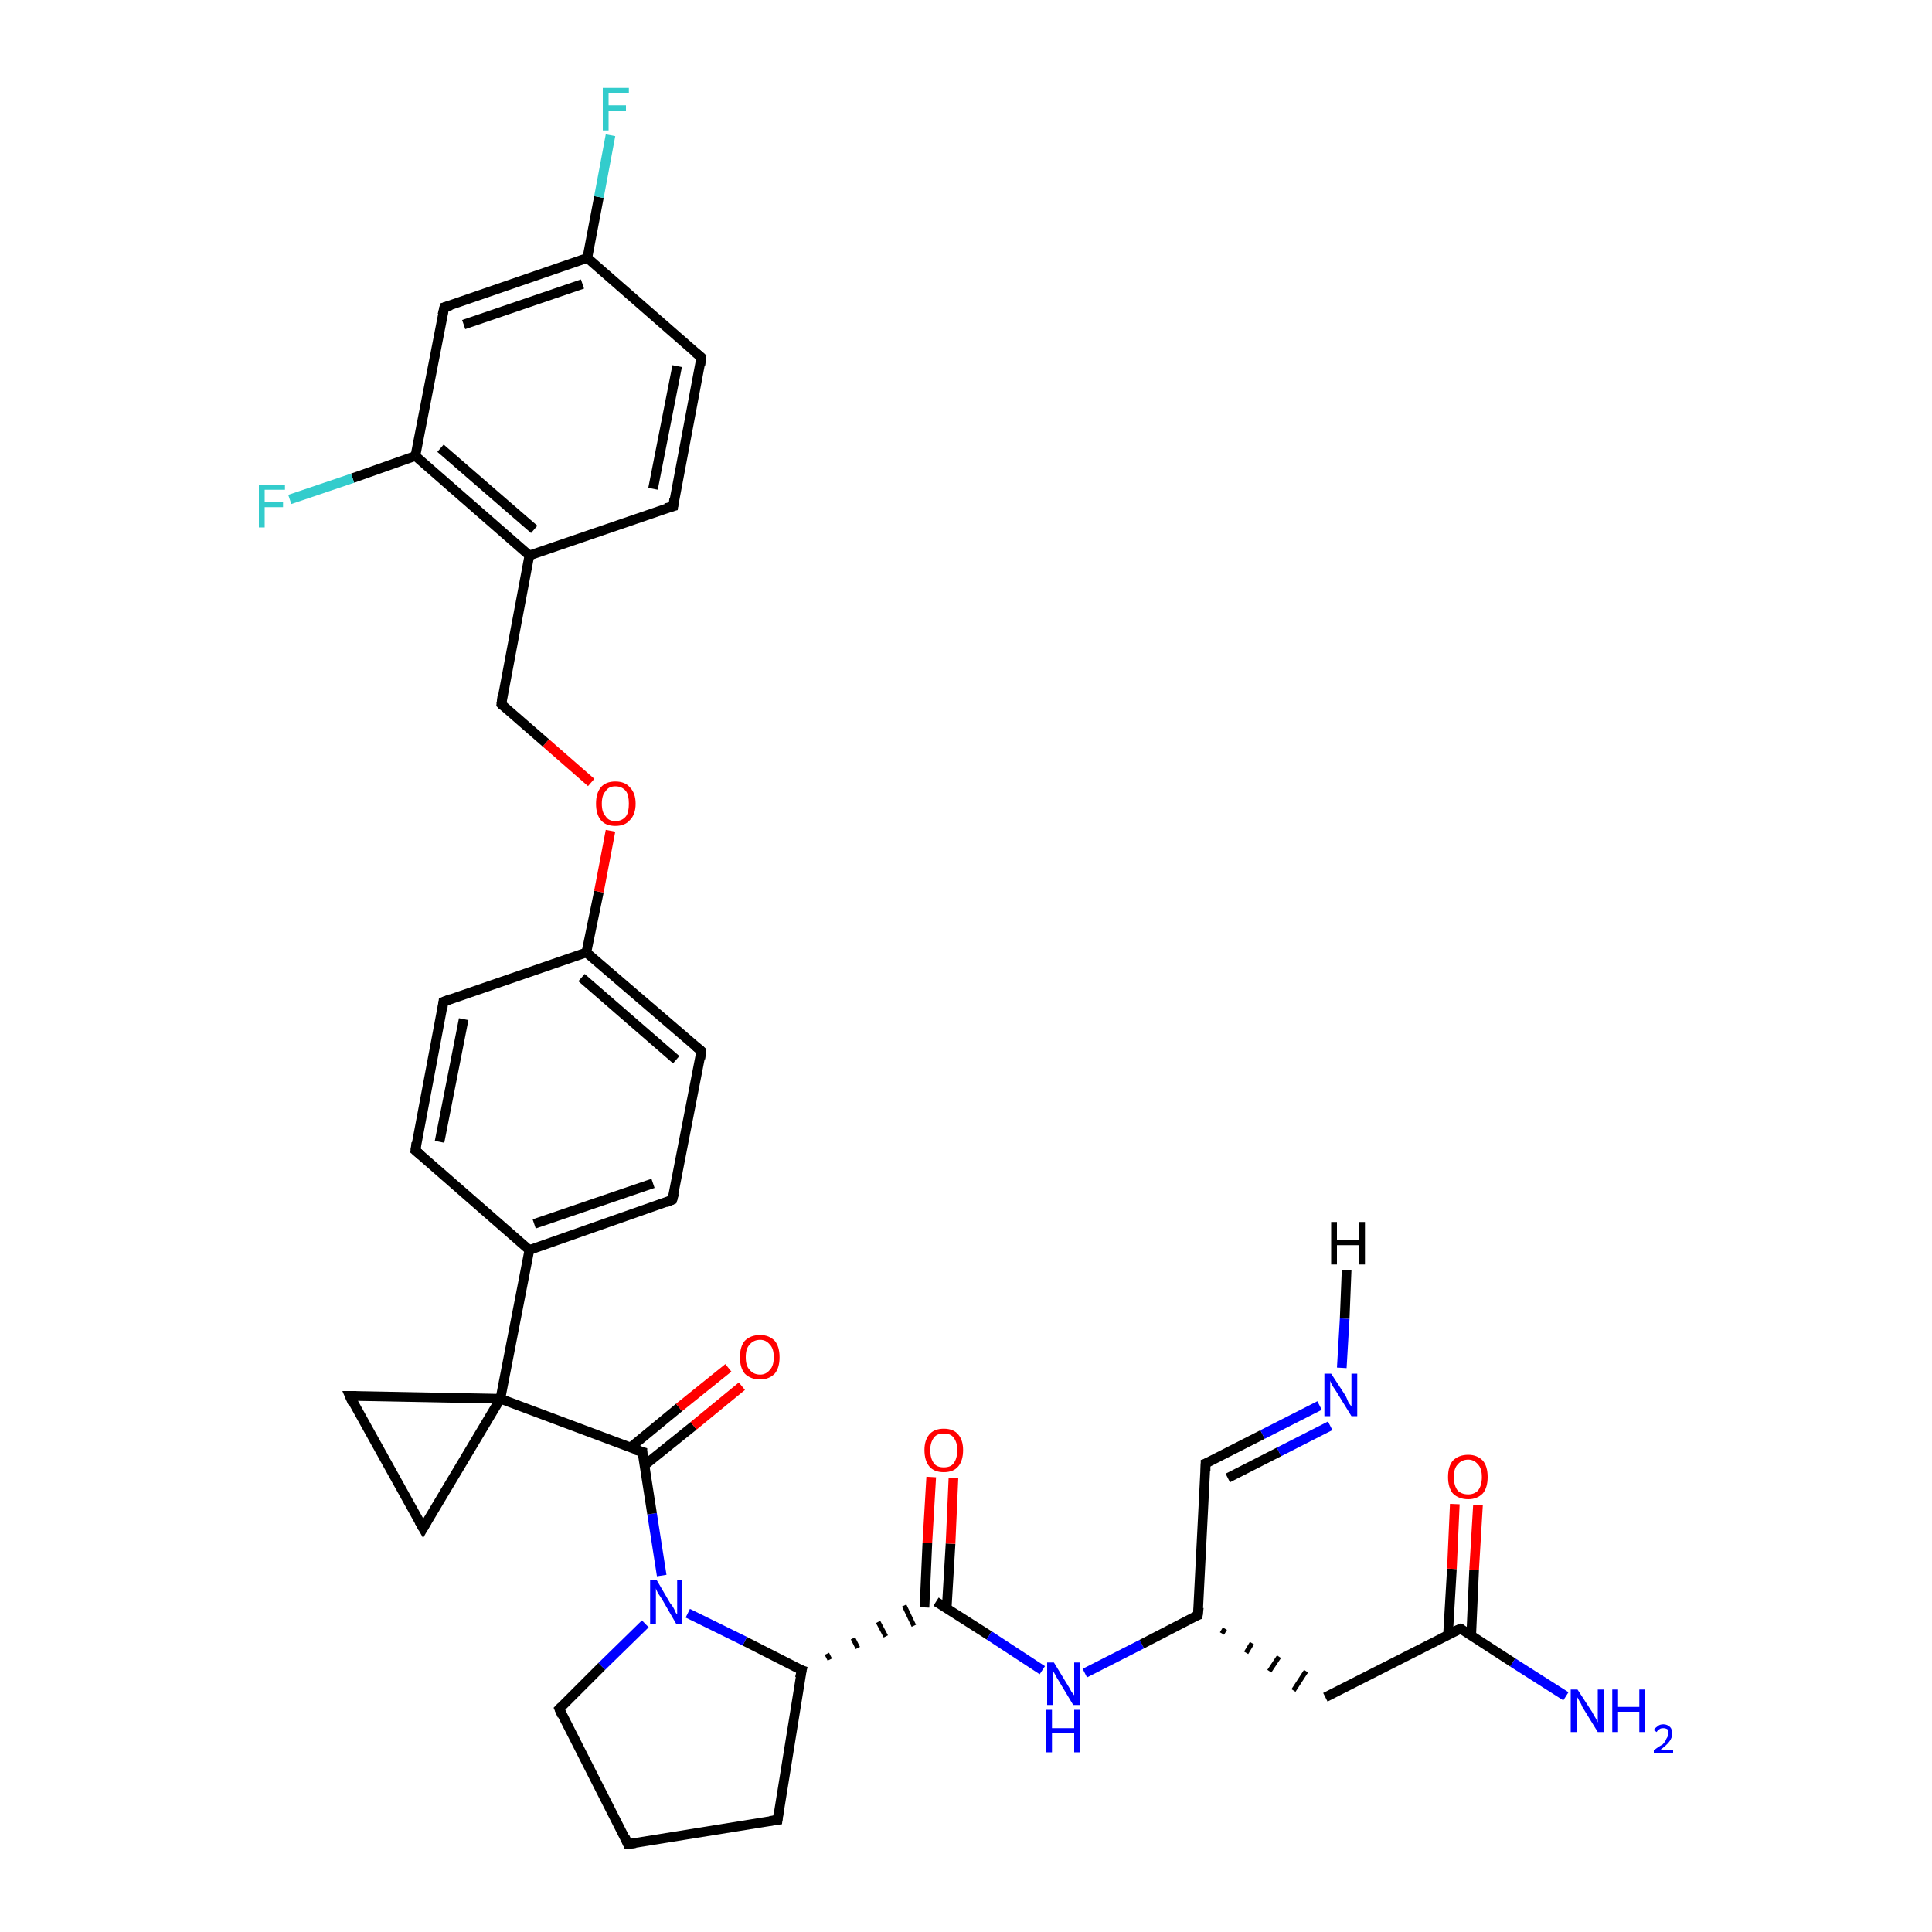<?xml version='1.0' encoding='iso-8859-1'?>
<svg version='1.1' baseProfile='full'
              xmlns='http://www.w3.org/2000/svg'
                      xmlns:rdkit='http://www.rdkit.org/xml'
                      xmlns:xlink='http://www.w3.org/1999/xlink'
                  xml:space='preserve'
width='200px' height='200px' viewBox='0 0 200 200'>
<!-- END OF HEADER -->
<rect style='opacity:1.0;fill:#FFFFFF;stroke:none' width='200.0' height='200.0' x='0.0' y='0.0'> </rect>
<path class='bond-0 atom-12 atom-13' d='M 85.9,171.8 L 85.6,171.2' style='fill:none;fill-rule:evenodd;stroke:#000000;stroke-width:0.5px;stroke-linecap:butt;stroke-linejoin:miter;stroke-opacity:1' />
<path class='bond-0 atom-12 atom-13' d='M 88.8,170.6 L 88.3,169.6' style='fill:none;fill-rule:evenodd;stroke:#000000;stroke-width:0.5px;stroke-linecap:butt;stroke-linejoin:miter;stroke-opacity:1' />
<path class='bond-0 atom-12 atom-13' d='M 91.7,169.4 L 90.9,167.9' style='fill:none;fill-rule:evenodd;stroke:#000000;stroke-width:0.5px;stroke-linecap:butt;stroke-linejoin:miter;stroke-opacity:1' />
<path class='bond-0 atom-12 atom-13' d='M 94.6,168.3 L 93.6,166.2' style='fill:none;fill-rule:evenodd;stroke:#000000;stroke-width:0.5px;stroke-linecap:butt;stroke-linejoin:miter;stroke-opacity:1' />
<path class='bond-1 atom-12 atom-23' d='M 83.0,172.9 L 80.5,188.4' style='fill:none;fill-rule:evenodd;stroke:#000000;stroke-width:1.0px;stroke-linecap:butt;stroke-linejoin:miter;stroke-opacity:1' />
<path class='bond-2 atom-12 atom-25' d='M 83.0,172.9 L 77.1,169.9' style='fill:none;fill-rule:evenodd;stroke:#000000;stroke-width:1.0px;stroke-linecap:butt;stroke-linejoin:miter;stroke-opacity:1' />
<path class='bond-2 atom-12 atom-25' d='M 77.1,169.9 L 71.2,167.0' style='fill:none;fill-rule:evenodd;stroke:#0000FF;stroke-width:1.0px;stroke-linecap:butt;stroke-linejoin:miter;stroke-opacity:1' />
<path class='bond-3 atom-13 atom-14' d='M 98.0,166.5 L 98.4,159.8' style='fill:none;fill-rule:evenodd;stroke:#000000;stroke-width:1.0px;stroke-linecap:butt;stroke-linejoin:miter;stroke-opacity:1' />
<path class='bond-3 atom-13 atom-14' d='M 98.4,159.8 L 98.7,153.0' style='fill:none;fill-rule:evenodd;stroke:#FF0000;stroke-width:1.0px;stroke-linecap:butt;stroke-linejoin:miter;stroke-opacity:1' />
<path class='bond-3 atom-13 atom-14' d='M 95.7,166.4 L 96.0,159.7' style='fill:none;fill-rule:evenodd;stroke:#000000;stroke-width:1.0px;stroke-linecap:butt;stroke-linejoin:miter;stroke-opacity:1' />
<path class='bond-3 atom-13 atom-14' d='M 96.0,159.7 L 96.4,152.9' style='fill:none;fill-rule:evenodd;stroke:#FF0000;stroke-width:1.0px;stroke-linecap:butt;stroke-linejoin:miter;stroke-opacity:1' />
<path class='bond-4 atom-13 atom-15' d='M 96.9,165.8 L 102.4,169.3' style='fill:none;fill-rule:evenodd;stroke:#000000;stroke-width:1.0px;stroke-linecap:butt;stroke-linejoin:miter;stroke-opacity:1' />
<path class='bond-4 atom-13 atom-15' d='M 102.4,169.3 L 107.9,172.9' style='fill:none;fill-rule:evenodd;stroke:#0000FF;stroke-width:1.0px;stroke-linecap:butt;stroke-linejoin:miter;stroke-opacity:1' />
<path class='bond-5 atom-15 atom-16' d='M 112.3,173.2 L 118.2,170.2' style='fill:none;fill-rule:evenodd;stroke:#0000FF;stroke-width:1.0px;stroke-linecap:butt;stroke-linejoin:miter;stroke-opacity:1' />
<path class='bond-5 atom-15 atom-16' d='M 118.2,170.2 L 124.0,167.2' style='fill:none;fill-rule:evenodd;stroke:#000000;stroke-width:1.0px;stroke-linecap:butt;stroke-linejoin:miter;stroke-opacity:1' />
<path class='bond-6 atom-16 atom-17' d='M 124.0,167.2 L 124.8,151.5' style='fill:none;fill-rule:evenodd;stroke:#000000;stroke-width:1.0px;stroke-linecap:butt;stroke-linejoin:miter;stroke-opacity:1' />
<path class='bond-7 atom-16 atom-19' d='M 126.5,169.1 L 126.8,168.6' style='fill:none;fill-rule:evenodd;stroke:#000000;stroke-width:0.5px;stroke-linecap:butt;stroke-linejoin:miter;stroke-opacity:1' />
<path class='bond-7 atom-16 atom-19' d='M 129.0,171.1 L 129.6,170.1' style='fill:none;fill-rule:evenodd;stroke:#000000;stroke-width:0.5px;stroke-linecap:butt;stroke-linejoin:miter;stroke-opacity:1' />
<path class='bond-7 atom-16 atom-19' d='M 131.4,173.0 L 132.4,171.5' style='fill:none;fill-rule:evenodd;stroke:#000000;stroke-width:0.5px;stroke-linecap:butt;stroke-linejoin:miter;stroke-opacity:1' />
<path class='bond-7 atom-16 atom-19' d='M 133.9,175.0 L 135.2,173.0' style='fill:none;fill-rule:evenodd;stroke:#000000;stroke-width:0.5px;stroke-linecap:butt;stroke-linejoin:miter;stroke-opacity:1' />
<path class='bond-8 atom-17 atom-18' d='M 124.8,151.5 L 130.7,148.5' style='fill:none;fill-rule:evenodd;stroke:#000000;stroke-width:1.0px;stroke-linecap:butt;stroke-linejoin:miter;stroke-opacity:1' />
<path class='bond-8 atom-17 atom-18' d='M 130.7,148.5 L 136.6,145.5' style='fill:none;fill-rule:evenodd;stroke:#0000FF;stroke-width:1.0px;stroke-linecap:butt;stroke-linejoin:miter;stroke-opacity:1' />
<path class='bond-8 atom-17 atom-18' d='M 127.1,153.0 L 132.4,150.3' style='fill:none;fill-rule:evenodd;stroke:#000000;stroke-width:1.0px;stroke-linecap:butt;stroke-linejoin:miter;stroke-opacity:1' />
<path class='bond-8 atom-17 atom-18' d='M 132.4,150.3 L 137.7,147.6' style='fill:none;fill-rule:evenodd;stroke:#0000FF;stroke-width:1.0px;stroke-linecap:butt;stroke-linejoin:miter;stroke-opacity:1' />
<path class='bond-9 atom-19 atom-20' d='M 137.2,175.7 L 151.2,168.6' style='fill:none;fill-rule:evenodd;stroke:#000000;stroke-width:1.0px;stroke-linecap:butt;stroke-linejoin:miter;stroke-opacity:1' />
<path class='bond-10 atom-20 atom-21' d='M 151.2,168.6 L 156.6,172.1' style='fill:none;fill-rule:evenodd;stroke:#000000;stroke-width:1.0px;stroke-linecap:butt;stroke-linejoin:miter;stroke-opacity:1' />
<path class='bond-10 atom-20 atom-21' d='M 156.6,172.1 L 162.1,175.6' style='fill:none;fill-rule:evenodd;stroke:#0000FF;stroke-width:1.0px;stroke-linecap:butt;stroke-linejoin:miter;stroke-opacity:1' />
<path class='bond-11 atom-20 atom-22' d='M 152.3,169.3 L 152.6,162.5' style='fill:none;fill-rule:evenodd;stroke:#000000;stroke-width:1.0px;stroke-linecap:butt;stroke-linejoin:miter;stroke-opacity:1' />
<path class='bond-11 atom-20 atom-22' d='M 152.6,162.5 L 153.0,155.8' style='fill:none;fill-rule:evenodd;stroke:#FF0000;stroke-width:1.0px;stroke-linecap:butt;stroke-linejoin:miter;stroke-opacity:1' />
<path class='bond-11 atom-20 atom-22' d='M 149.9,169.2 L 150.3,162.4' style='fill:none;fill-rule:evenodd;stroke:#000000;stroke-width:1.0px;stroke-linecap:butt;stroke-linejoin:miter;stroke-opacity:1' />
<path class='bond-11 atom-20 atom-22' d='M 150.3,162.4 L 150.6,155.7' style='fill:none;fill-rule:evenodd;stroke:#FF0000;stroke-width:1.0px;stroke-linecap:butt;stroke-linejoin:miter;stroke-opacity:1' />
<path class='bond-12 atom-23 atom-0' d='M 80.5,188.4 L 65.0,190.9' style='fill:none;fill-rule:evenodd;stroke:#000000;stroke-width:1.0px;stroke-linecap:butt;stroke-linejoin:miter;stroke-opacity:1' />
<path class='bond-13 atom-0 atom-24' d='M 65.0,190.9 L 57.9,176.9' style='fill:none;fill-rule:evenodd;stroke:#000000;stroke-width:1.0px;stroke-linecap:butt;stroke-linejoin:miter;stroke-opacity:1' />
<path class='bond-14 atom-24 atom-25' d='M 57.9,176.9 L 62.3,172.5' style='fill:none;fill-rule:evenodd;stroke:#000000;stroke-width:1.0px;stroke-linecap:butt;stroke-linejoin:miter;stroke-opacity:1' />
<path class='bond-14 atom-24 atom-25' d='M 62.3,172.5 L 66.8,168.1' style='fill:none;fill-rule:evenodd;stroke:#0000FF;stroke-width:1.0px;stroke-linecap:butt;stroke-linejoin:miter;stroke-opacity:1' />
<path class='bond-15 atom-25 atom-1' d='M 68.5,163.1 L 67.5,156.7' style='fill:none;fill-rule:evenodd;stroke:#0000FF;stroke-width:1.0px;stroke-linecap:butt;stroke-linejoin:miter;stroke-opacity:1' />
<path class='bond-15 atom-25 atom-1' d='M 67.5,156.7 L 66.5,150.3' style='fill:none;fill-rule:evenodd;stroke:#000000;stroke-width:1.0px;stroke-linecap:butt;stroke-linejoin:miter;stroke-opacity:1' />
<path class='bond-16 atom-1 atom-26' d='M 66.7,151.7 L 71.8,147.6' style='fill:none;fill-rule:evenodd;stroke:#000000;stroke-width:1.0px;stroke-linecap:butt;stroke-linejoin:miter;stroke-opacity:1' />
<path class='bond-16 atom-1 atom-26' d='M 71.8,147.6 L 76.8,143.5' style='fill:none;fill-rule:evenodd;stroke:#FF0000;stroke-width:1.0px;stroke-linecap:butt;stroke-linejoin:miter;stroke-opacity:1' />
<path class='bond-16 atom-1 atom-26' d='M 65.2,149.9 L 70.3,145.7' style='fill:none;fill-rule:evenodd;stroke:#000000;stroke-width:1.0px;stroke-linecap:butt;stroke-linejoin:miter;stroke-opacity:1' />
<path class='bond-16 atom-1 atom-26' d='M 70.3,145.7 L 75.4,141.6' style='fill:none;fill-rule:evenodd;stroke:#FF0000;stroke-width:1.0px;stroke-linecap:butt;stroke-linejoin:miter;stroke-opacity:1' />
<path class='bond-17 atom-1 atom-2' d='M 66.5,150.3 L 51.8,144.8' style='fill:none;fill-rule:evenodd;stroke:#000000;stroke-width:1.0px;stroke-linecap:butt;stroke-linejoin:miter;stroke-opacity:1' />
<path class='bond-18 atom-2 atom-3' d='M 51.8,144.8 L 54.8,129.4' style='fill:none;fill-rule:evenodd;stroke:#000000;stroke-width:1.0px;stroke-linecap:butt;stroke-linejoin:miter;stroke-opacity:1' />
<path class='bond-19 atom-2 atom-32' d='M 51.8,144.8 L 43.8,158.2' style='fill:none;fill-rule:evenodd;stroke:#000000;stroke-width:1.0px;stroke-linecap:butt;stroke-linejoin:miter;stroke-opacity:1' />
<path class='bond-20 atom-2 atom-33' d='M 51.8,144.8 L 36.2,144.5' style='fill:none;fill-rule:evenodd;stroke:#000000;stroke-width:1.0px;stroke-linecap:butt;stroke-linejoin:miter;stroke-opacity:1' />
<path class='bond-21 atom-3 atom-4' d='M 54.8,129.4 L 69.6,124.2' style='fill:none;fill-rule:evenodd;stroke:#000000;stroke-width:1.0px;stroke-linecap:butt;stroke-linejoin:miter;stroke-opacity:1' />
<path class='bond-21 atom-3 atom-4' d='M 55.3,126.7 L 67.6,122.5' style='fill:none;fill-rule:evenodd;stroke:#000000;stroke-width:1.0px;stroke-linecap:butt;stroke-linejoin:miter;stroke-opacity:1' />
<path class='bond-22 atom-3 atom-8' d='M 54.8,129.4 L 43.0,119.1' style='fill:none;fill-rule:evenodd;stroke:#000000;stroke-width:1.0px;stroke-linecap:butt;stroke-linejoin:miter;stroke-opacity:1' />
<path class='bond-23 atom-4 atom-5' d='M 69.6,124.2 L 72.6,108.8' style='fill:none;fill-rule:evenodd;stroke:#000000;stroke-width:1.0px;stroke-linecap:butt;stroke-linejoin:miter;stroke-opacity:1' />
<path class='bond-24 atom-5 atom-6' d='M 72.6,108.8 L 60.7,98.6' style='fill:none;fill-rule:evenodd;stroke:#000000;stroke-width:1.0px;stroke-linecap:butt;stroke-linejoin:miter;stroke-opacity:1' />
<path class='bond-24 atom-5 atom-6' d='M 70.0,109.7 L 60.2,101.2' style='fill:none;fill-rule:evenodd;stroke:#000000;stroke-width:1.0px;stroke-linecap:butt;stroke-linejoin:miter;stroke-opacity:1' />
<path class='bond-25 atom-6 atom-7' d='M 60.7,98.6 L 45.9,103.7' style='fill:none;fill-rule:evenodd;stroke:#000000;stroke-width:1.0px;stroke-linecap:butt;stroke-linejoin:miter;stroke-opacity:1' />
<path class='bond-26 atom-6 atom-27' d='M 60.7,98.6 L 62.0,92.3' style='fill:none;fill-rule:evenodd;stroke:#000000;stroke-width:1.0px;stroke-linecap:butt;stroke-linejoin:miter;stroke-opacity:1' />
<path class='bond-26 atom-6 atom-27' d='M 62.0,92.3 L 63.2,86.0' style='fill:none;fill-rule:evenodd;stroke:#FF0000;stroke-width:1.0px;stroke-linecap:butt;stroke-linejoin:miter;stroke-opacity:1' />
<path class='bond-27 atom-7 atom-8' d='M 45.9,103.7 L 43.0,119.1' style='fill:none;fill-rule:evenodd;stroke:#000000;stroke-width:1.0px;stroke-linecap:butt;stroke-linejoin:miter;stroke-opacity:1' />
<path class='bond-27 atom-7 atom-8' d='M 48.0,105.5 L 45.5,118.2' style='fill:none;fill-rule:evenodd;stroke:#000000;stroke-width:1.0px;stroke-linecap:butt;stroke-linejoin:miter;stroke-opacity:1' />
<path class='bond-28 atom-27 atom-9' d='M 61.2,81.0 L 56.5,76.9' style='fill:none;fill-rule:evenodd;stroke:#FF0000;stroke-width:1.0px;stroke-linecap:butt;stroke-linejoin:miter;stroke-opacity:1' />
<path class='bond-28 atom-27 atom-9' d='M 56.5,76.9 L 51.9,72.9' style='fill:none;fill-rule:evenodd;stroke:#000000;stroke-width:1.0px;stroke-linecap:butt;stroke-linejoin:miter;stroke-opacity:1' />
<path class='bond-29 atom-9 atom-10' d='M 51.9,72.9 L 54.8,57.5' style='fill:none;fill-rule:evenodd;stroke:#000000;stroke-width:1.0px;stroke-linecap:butt;stroke-linejoin:miter;stroke-opacity:1' />
<path class='bond-30 atom-10 atom-11' d='M 54.8,57.5 L 43.0,47.2' style='fill:none;fill-rule:evenodd;stroke:#000000;stroke-width:1.0px;stroke-linecap:butt;stroke-linejoin:miter;stroke-opacity:1' />
<path class='bond-30 atom-10 atom-11' d='M 55.3,54.8 L 45.6,46.4' style='fill:none;fill-rule:evenodd;stroke:#000000;stroke-width:1.0px;stroke-linecap:butt;stroke-linejoin:miter;stroke-opacity:1' />
<path class='bond-31 atom-10 atom-31' d='M 54.8,57.5 L 69.7,52.4' style='fill:none;fill-rule:evenodd;stroke:#000000;stroke-width:1.0px;stroke-linecap:butt;stroke-linejoin:miter;stroke-opacity:1' />
<path class='bond-32 atom-11 atom-28' d='M 43.0,47.2 L 46.0,31.8' style='fill:none;fill-rule:evenodd;stroke:#000000;stroke-width:1.0px;stroke-linecap:butt;stroke-linejoin:miter;stroke-opacity:1' />
<path class='bond-33 atom-11 atom-35' d='M 43.0,47.2 L 36.5,49.5' style='fill:none;fill-rule:evenodd;stroke:#000000;stroke-width:1.0px;stroke-linecap:butt;stroke-linejoin:miter;stroke-opacity:1' />
<path class='bond-33 atom-11 atom-35' d='M 36.5,49.5 L 30.0,51.7' style='fill:none;fill-rule:evenodd;stroke:#33CCCC;stroke-width:1.0px;stroke-linecap:butt;stroke-linejoin:miter;stroke-opacity:1' />
<path class='bond-34 atom-28 atom-29' d='M 46.0,31.8 L 60.8,26.7' style='fill:none;fill-rule:evenodd;stroke:#000000;stroke-width:1.0px;stroke-linecap:butt;stroke-linejoin:miter;stroke-opacity:1' />
<path class='bond-34 atom-28 atom-29' d='M 48.0,33.6 L 60.3,29.4' style='fill:none;fill-rule:evenodd;stroke:#000000;stroke-width:1.0px;stroke-linecap:butt;stroke-linejoin:miter;stroke-opacity:1' />
<path class='bond-35 atom-29 atom-30' d='M 60.8,26.7 L 72.6,37.0' style='fill:none;fill-rule:evenodd;stroke:#000000;stroke-width:1.0px;stroke-linecap:butt;stroke-linejoin:miter;stroke-opacity:1' />
<path class='bond-36 atom-29 atom-34' d='M 60.8,26.7 L 62.0,20.4' style='fill:none;fill-rule:evenodd;stroke:#000000;stroke-width:1.0px;stroke-linecap:butt;stroke-linejoin:miter;stroke-opacity:1' />
<path class='bond-36 atom-29 atom-34' d='M 62.0,20.4 L 63.2,14.0' style='fill:none;fill-rule:evenodd;stroke:#33CCCC;stroke-width:1.0px;stroke-linecap:butt;stroke-linejoin:miter;stroke-opacity:1' />
<path class='bond-37 atom-30 atom-31' d='M 72.6,37.0 L 69.7,52.4' style='fill:none;fill-rule:evenodd;stroke:#000000;stroke-width:1.0px;stroke-linecap:butt;stroke-linejoin:miter;stroke-opacity:1' />
<path class='bond-37 atom-30 atom-31' d='M 70.1,37.9 L 67.6,50.6' style='fill:none;fill-rule:evenodd;stroke:#000000;stroke-width:1.0px;stroke-linecap:butt;stroke-linejoin:miter;stroke-opacity:1' />
<path class='bond-38 atom-32 atom-33' d='M 43.8,158.2 L 36.2,144.5' style='fill:none;fill-rule:evenodd;stroke:#000000;stroke-width:1.0px;stroke-linecap:butt;stroke-linejoin:miter;stroke-opacity:1' />
<path class='bond-39 atom-18 atom-36' d='M 138.9,141.6 L 139.2,136.5' style='fill:none;fill-rule:evenodd;stroke:#0000FF;stroke-width:1.0px;stroke-linecap:butt;stroke-linejoin:miter;stroke-opacity:1' />
<path class='bond-39 atom-18 atom-36' d='M 139.2,136.5 L 139.4,131.5' style='fill:none;fill-rule:evenodd;stroke:#000000;stroke-width:1.0px;stroke-linecap:butt;stroke-linejoin:miter;stroke-opacity:1' />
<path d='M 65.8,190.8 L 65.0,190.9 L 64.7,190.2' style='fill:none;stroke:#000000;stroke-width:1.0px;stroke-linecap:butt;stroke-linejoin:miter;stroke-opacity:1;' />
<path d='M 66.5,150.7 L 66.5,150.3 L 65.8,150.1' style='fill:none;stroke:#000000;stroke-width:1.0px;stroke-linecap:butt;stroke-linejoin:miter;stroke-opacity:1;' />
<path d='M 68.9,124.5 L 69.6,124.2 L 69.8,123.5' style='fill:none;stroke:#000000;stroke-width:1.0px;stroke-linecap:butt;stroke-linejoin:miter;stroke-opacity:1;' />
<path d='M 72.5,109.6 L 72.6,108.8 L 72.0,108.3' style='fill:none;stroke:#000000;stroke-width:1.0px;stroke-linecap:butt;stroke-linejoin:miter;stroke-opacity:1;' />
<path d='M 46.7,103.4 L 45.9,103.7 L 45.8,104.5' style='fill:none;stroke:#000000;stroke-width:1.0px;stroke-linecap:butt;stroke-linejoin:miter;stroke-opacity:1;' />
<path d='M 43.6,119.6 L 43.0,119.1 L 43.1,118.3' style='fill:none;stroke:#000000;stroke-width:1.0px;stroke-linecap:butt;stroke-linejoin:miter;stroke-opacity:1;' />
<path d='M 52.1,73.1 L 51.9,72.9 L 52.0,72.1' style='fill:none;stroke:#000000;stroke-width:1.0px;stroke-linecap:butt;stroke-linejoin:miter;stroke-opacity:1;' />
<path d='M 82.8,173.7 L 83.0,172.9 L 82.7,172.8' style='fill:none;stroke:#000000;stroke-width:1.0px;stroke-linecap:butt;stroke-linejoin:miter;stroke-opacity:1;' />
<path d='M 123.7,167.3 L 124.0,167.2 L 124.1,166.4' style='fill:none;stroke:#000000;stroke-width:1.0px;stroke-linecap:butt;stroke-linejoin:miter;stroke-opacity:1;' />
<path d='M 124.8,152.3 L 124.8,151.5 L 125.1,151.4' style='fill:none;stroke:#000000;stroke-width:1.0px;stroke-linecap:butt;stroke-linejoin:miter;stroke-opacity:1;' />
<path d='M 150.5,168.9 L 151.2,168.6 L 151.4,168.7' style='fill:none;stroke:#000000;stroke-width:1.0px;stroke-linecap:butt;stroke-linejoin:miter;stroke-opacity:1;' />
<path d='M 80.6,187.6 L 80.5,188.4 L 79.7,188.5' style='fill:none;stroke:#000000;stroke-width:1.0px;stroke-linecap:butt;stroke-linejoin:miter;stroke-opacity:1;' />
<path d='M 58.2,177.6 L 57.9,176.9 L 58.1,176.7' style='fill:none;stroke:#000000;stroke-width:1.0px;stroke-linecap:butt;stroke-linejoin:miter;stroke-opacity:1;' />
<path d='M 45.8,32.6 L 46.0,31.8 L 46.7,31.6' style='fill:none;stroke:#000000;stroke-width:1.0px;stroke-linecap:butt;stroke-linejoin:miter;stroke-opacity:1;' />
<path d='M 72.0,36.5 L 72.6,37.0 L 72.5,37.8' style='fill:none;stroke:#000000;stroke-width:1.0px;stroke-linecap:butt;stroke-linejoin:miter;stroke-opacity:1;' />
<path d='M 68.9,52.6 L 69.7,52.4 L 69.8,51.6' style='fill:none;stroke:#000000;stroke-width:1.0px;stroke-linecap:butt;stroke-linejoin:miter;stroke-opacity:1;' />
<path d='M 44.2,157.5 L 43.8,158.2 L 43.4,157.5' style='fill:none;stroke:#000000;stroke-width:1.0px;stroke-linecap:butt;stroke-linejoin:miter;stroke-opacity:1;' />
<path d='M 36.9,144.5 L 36.2,144.5 L 36.5,145.2' style='fill:none;stroke:#000000;stroke-width:1.0px;stroke-linecap:butt;stroke-linejoin:miter;stroke-opacity:1;' />
<path class='atom-14' d='M 95.7 150.1
Q 95.7 149.1, 96.2 148.5
Q 96.7 147.9, 97.7 147.9
Q 98.7 147.9, 99.2 148.5
Q 99.7 149.1, 99.7 150.1
Q 99.7 151.2, 99.2 151.8
Q 98.7 152.4, 97.7 152.4
Q 96.7 152.4, 96.2 151.8
Q 95.7 151.2, 95.7 150.1
M 97.7 151.9
Q 98.4 151.9, 98.7 151.5
Q 99.1 151.0, 99.1 150.1
Q 99.1 149.3, 98.7 148.8
Q 98.4 148.4, 97.7 148.4
Q 97.0 148.4, 96.7 148.8
Q 96.3 149.3, 96.3 150.1
Q 96.3 151.0, 96.7 151.5
Q 97.0 151.9, 97.7 151.9
' fill='#FF0000'/>
<path class='atom-15' d='M 109.1 172.1
L 110.5 174.4
Q 110.7 174.7, 110.9 175.1
Q 111.2 175.5, 111.2 175.5
L 111.2 172.1
L 111.8 172.1
L 111.8 176.5
L 111.1 176.5
L 109.6 174.0
Q 109.4 173.7, 109.2 173.3
Q 109.0 173.0, 109.0 172.9
L 109.0 176.5
L 108.4 176.5
L 108.4 172.1
L 109.1 172.1
' fill='#0000FF'/>
<path class='atom-15' d='M 108.3 177.0
L 108.9 177.0
L 108.9 178.9
L 111.2 178.9
L 111.2 177.0
L 111.8 177.0
L 111.8 181.4
L 111.2 181.4
L 111.2 179.4
L 108.9 179.4
L 108.9 181.4
L 108.3 181.4
L 108.3 177.0
' fill='#0000FF'/>
<path class='atom-18' d='M 137.8 142.2
L 139.3 144.5
Q 139.4 144.7, 139.6 145.2
Q 139.9 145.6, 139.9 145.6
L 139.9 142.2
L 140.5 142.2
L 140.5 146.6
L 139.9 146.6
L 138.3 144.0
Q 138.1 143.7, 137.9 143.4
Q 137.7 143.0, 137.7 142.9
L 137.7 146.6
L 137.1 146.6
L 137.1 142.2
L 137.8 142.2
' fill='#0000FF'/>
<path class='atom-21' d='M 163.3 174.9
L 164.8 177.2
Q 164.9 177.4, 165.2 177.9
Q 165.4 178.3, 165.4 178.3
L 165.4 174.9
L 166.0 174.9
L 166.0 179.3
L 165.4 179.3
L 163.8 176.7
Q 163.7 176.4, 163.5 176.1
Q 163.3 175.7, 163.2 175.6
L 163.2 179.3
L 162.6 179.3
L 162.6 174.9
L 163.3 174.9
' fill='#0000FF'/>
<path class='atom-21' d='M 166.9 174.9
L 167.5 174.9
L 167.5 176.7
L 169.7 176.7
L 169.7 174.9
L 170.3 174.9
L 170.3 179.3
L 169.7 179.3
L 169.7 177.2
L 167.5 177.2
L 167.5 179.3
L 166.9 179.3
L 166.9 174.9
' fill='#0000FF'/>
<path class='atom-21' d='M 171.2 179.1
Q 171.3 178.9, 171.6 178.7
Q 171.8 178.5, 172.2 178.5
Q 172.6 178.5, 172.9 178.8
Q 173.1 179.0, 173.1 179.5
Q 173.1 179.9, 172.8 180.3
Q 172.5 180.7, 171.8 181.2
L 173.2 181.2
L 173.2 181.5
L 171.2 181.5
L 171.2 181.2
Q 171.7 180.8, 172.1 180.6
Q 172.4 180.3, 172.5 180.0
Q 172.7 179.7, 172.7 179.5
Q 172.7 179.2, 172.6 179.0
Q 172.4 178.9, 172.2 178.9
Q 171.9 178.9, 171.8 179.0
Q 171.6 179.1, 171.5 179.3
L 171.2 179.1
' fill='#0000FF'/>
<path class='atom-22' d='M 149.9 152.9
Q 149.9 151.8, 150.4 151.2
Q 151.0 150.6, 152.0 150.6
Q 152.9 150.6, 153.5 151.2
Q 154.0 151.8, 154.0 152.9
Q 154.0 154.0, 153.5 154.6
Q 152.9 155.2, 152.0 155.2
Q 151.0 155.2, 150.4 154.6
Q 149.9 154.0, 149.9 152.9
M 152.0 154.7
Q 152.6 154.7, 153.0 154.3
Q 153.4 153.8, 153.4 152.9
Q 153.4 152.0, 153.0 151.6
Q 152.6 151.1, 152.0 151.1
Q 151.3 151.1, 150.9 151.6
Q 150.5 152.0, 150.5 152.9
Q 150.5 153.8, 150.9 154.3
Q 151.3 154.7, 152.0 154.7
' fill='#FF0000'/>
<path class='atom-25' d='M 68.0 163.6
L 69.4 166.0
Q 69.6 166.2, 69.8 166.6
Q 70.0 167.1, 70.1 167.1
L 70.1 163.6
L 70.6 163.6
L 70.6 168.1
L 70.0 168.1
L 68.5 165.5
Q 68.3 165.2, 68.1 164.9
Q 67.9 164.5, 67.9 164.4
L 67.9 168.1
L 67.3 168.1
L 67.3 163.6
L 68.0 163.6
' fill='#0000FF'/>
<path class='atom-26' d='M 76.6 140.5
Q 76.6 139.4, 77.1 138.8
Q 77.7 138.2, 78.7 138.2
Q 79.6 138.2, 80.2 138.8
Q 80.7 139.4, 80.7 140.5
Q 80.7 141.6, 80.2 142.2
Q 79.6 142.8, 78.7 142.8
Q 77.7 142.8, 77.1 142.2
Q 76.6 141.6, 76.6 140.5
M 78.7 142.3
Q 79.3 142.3, 79.7 141.8
Q 80.1 141.4, 80.1 140.5
Q 80.1 139.6, 79.7 139.2
Q 79.3 138.7, 78.7 138.7
Q 78.0 138.7, 77.6 139.2
Q 77.2 139.6, 77.2 140.5
Q 77.2 141.4, 77.6 141.8
Q 78.0 142.3, 78.7 142.3
' fill='#FF0000'/>
<path class='atom-27' d='M 61.7 83.2
Q 61.7 82.1, 62.2 81.5
Q 62.7 80.9, 63.7 80.9
Q 64.7 80.9, 65.2 81.5
Q 65.8 82.1, 65.8 83.2
Q 65.8 84.3, 65.2 84.9
Q 64.7 85.5, 63.7 85.5
Q 62.7 85.5, 62.2 84.9
Q 61.7 84.3, 61.7 83.2
M 63.7 85.0
Q 64.4 85.0, 64.8 84.5
Q 65.1 84.1, 65.1 83.2
Q 65.1 82.3, 64.8 81.9
Q 64.4 81.4, 63.7 81.4
Q 63.0 81.4, 62.7 81.9
Q 62.3 82.3, 62.3 83.2
Q 62.3 84.1, 62.7 84.5
Q 63.0 85.0, 63.7 85.0
' fill='#FF0000'/>
<path class='atom-34' d='M 62.4 9.1
L 65.1 9.1
L 65.1 9.6
L 63.0 9.6
L 63.0 10.9
L 64.8 10.9
L 64.8 11.5
L 63.0 11.5
L 63.0 13.5
L 62.4 13.5
L 62.4 9.1
' fill='#33CCCC'/>
<path class='atom-35' d='M 26.8 50.2
L 29.5 50.2
L 29.5 50.7
L 27.4 50.7
L 27.4 52.0
L 29.3 52.0
L 29.3 52.5
L 27.4 52.5
L 27.4 54.6
L 26.8 54.6
L 26.8 50.2
' fill='#33CCCC'/>
<path class='atom-36' d='M 137.8 126.5
L 138.4 126.5
L 138.4 128.4
L 140.7 128.4
L 140.7 126.5
L 141.3 126.5
L 141.3 130.9
L 140.7 130.9
L 140.7 128.9
L 138.4 128.9
L 138.4 130.9
L 137.8 130.9
L 137.8 126.5
' fill='#000000'/>
</svg>

